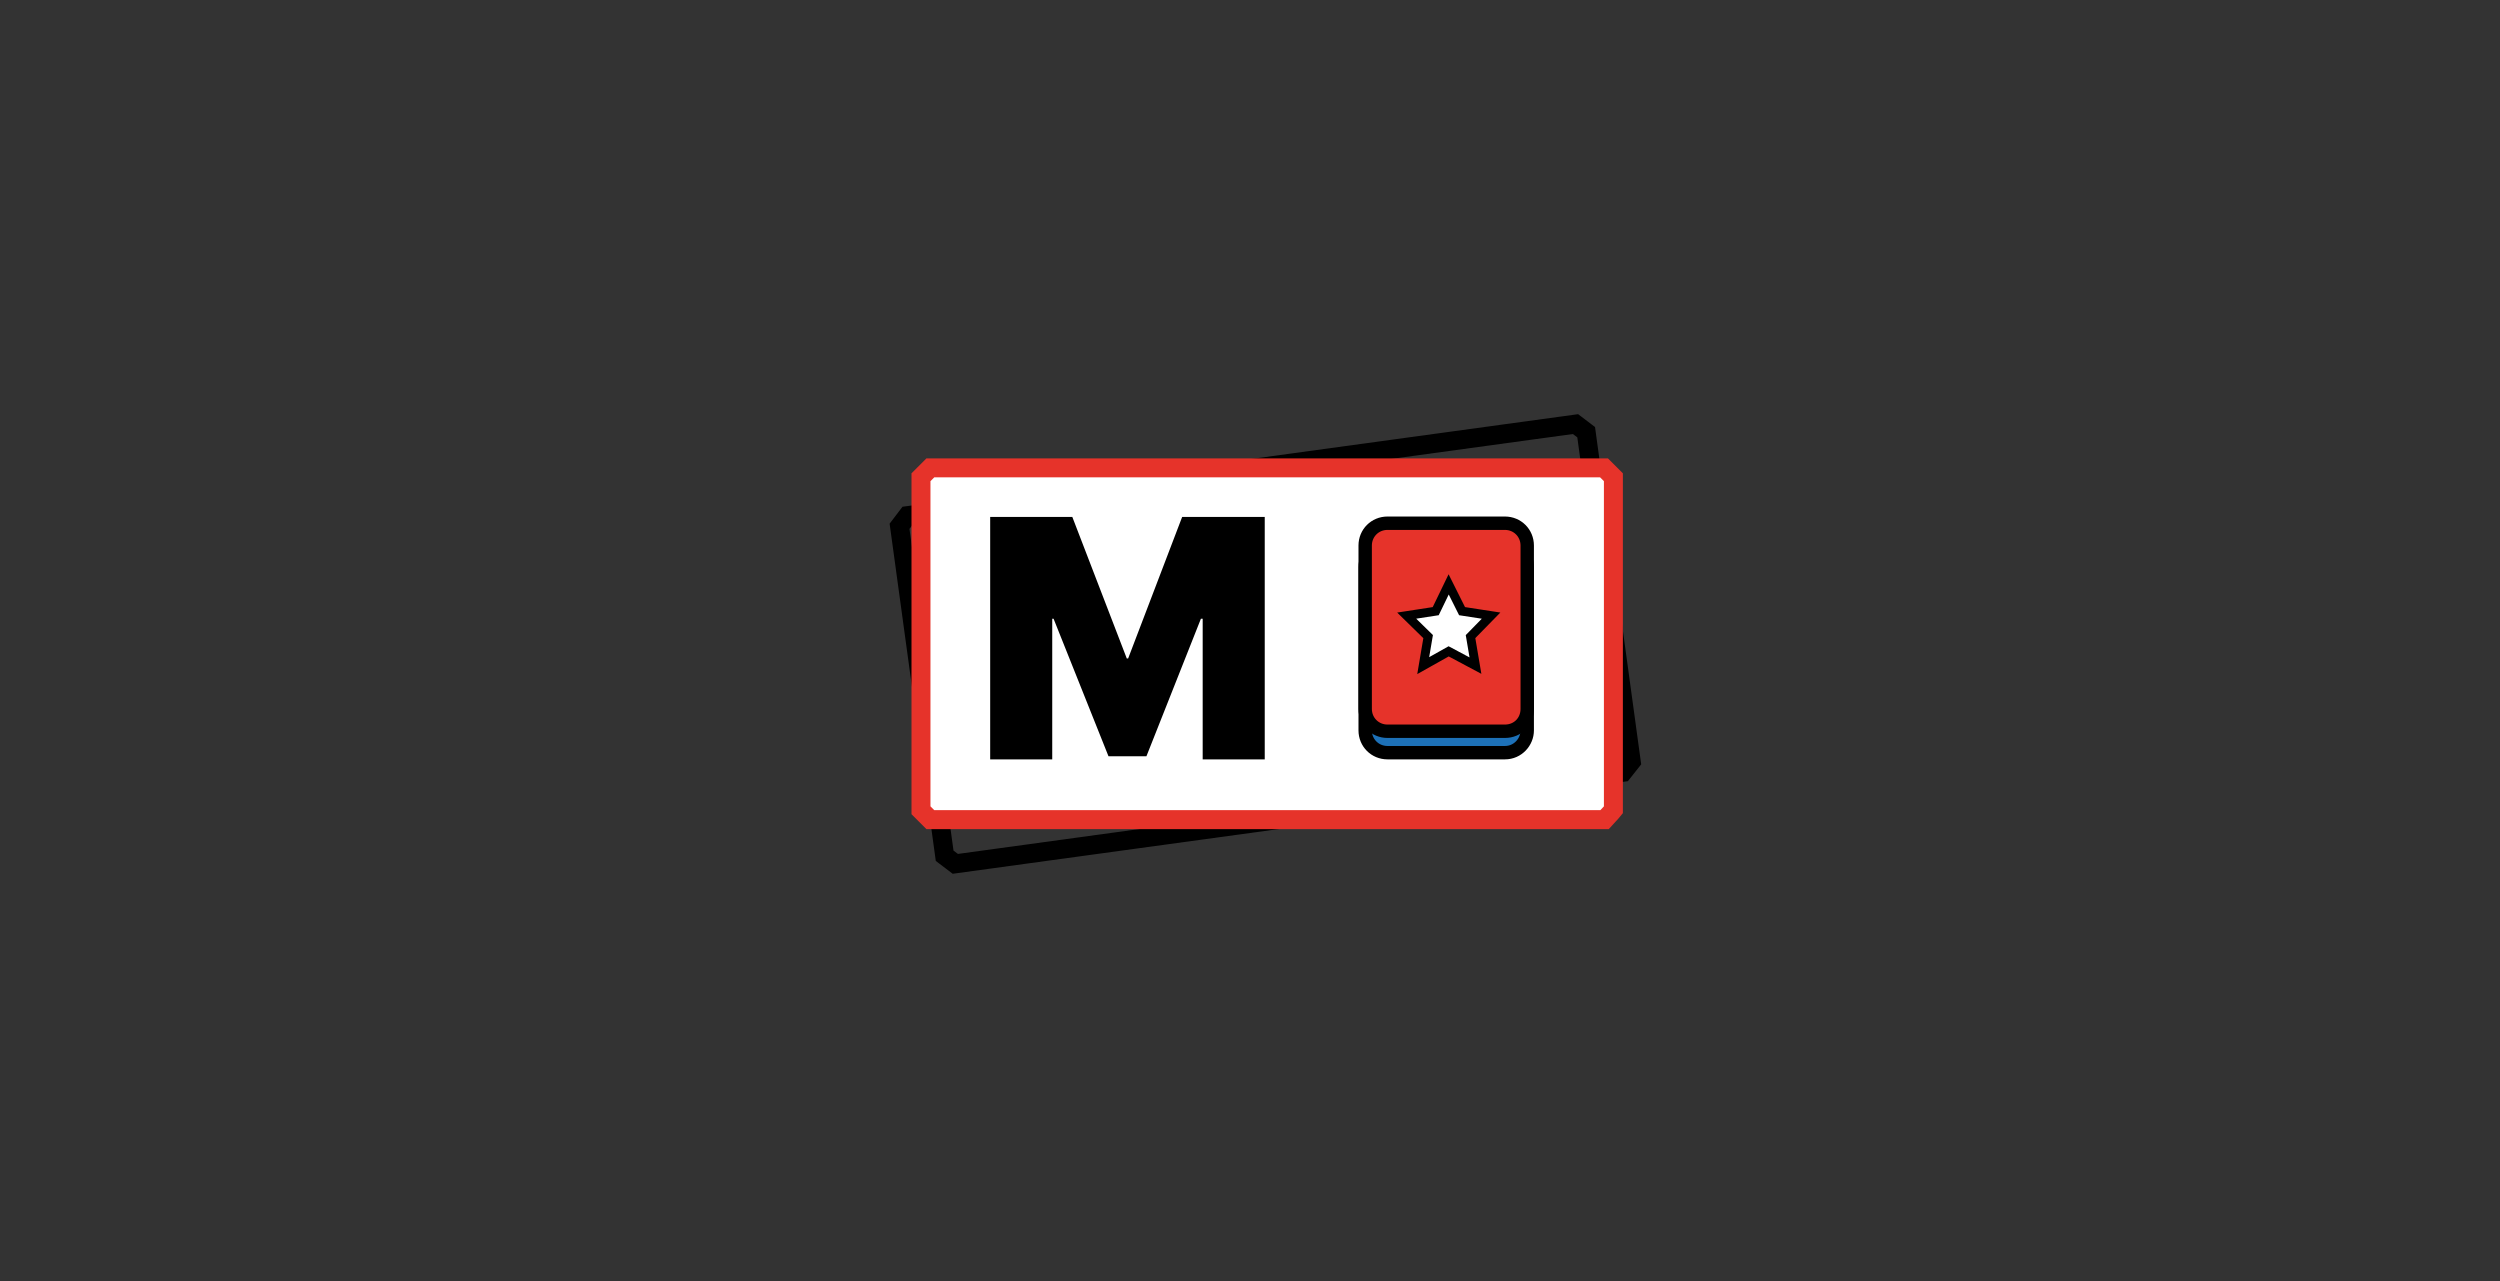 <?xml version="1.0" encoding="UTF-8"?> <!-- Generator: Adobe Illustrator 27.1.1, SVG Export Plug-In . SVG Version: 6.00 Build 0) --> <svg xmlns="http://www.w3.org/2000/svg" xmlns:xlink="http://www.w3.org/1999/xlink" id="Слой_1" x="0px" y="0px" viewBox="0 0 560 287" style="enable-background:new 0 0 560 287;" xml:space="preserve"><rect x="0" y="0" width="560" height="287" fill="#333333" stroke="none"/> <style type="text/css"> .st0{fill:none;stroke:#000000;stroke-width:4.247;stroke-miterlimit:10;} .st1{fill:#FFFFFF;stroke:#E6332A;stroke-width:4.247;stroke-miterlimit:10;} .st2{fill:#1D71B8;stroke:#000000;stroke-width:3;stroke-miterlimit:10;} .st3{fill:#E6332A;stroke:#000000;stroke-width:3;stroke-miterlimit:10;} .st4{fill:#FFFFFF;stroke:#000000;stroke-width:2;stroke-miterlimit:10;} </style> <path class="st0" d="M363.5,173l-149.5,20.5c-0.9-0.7-1.5-1.1-2.4-1.8l-10.1-73.8c0.7-0.9,1.1-1.5,1.8-2.4L352.9,95 c0.9,0.7,1.5,1.1,2.4,1.8l10.1,73.8C364.6,171.6,364.2,172.1,363.5,173z"></path> <path class="st1" d="M359.4,183.6H208.4c-0.8-0.8-1.3-1.3-2.1-2.1v-74.6c0.8-0.8,1.3-1.3,2.1-2.1h150.9c0.8,0.8,1.3,1.3,2.1,2.1 v74.5C360.6,182.4,360.1,182.8,359.4,183.6z"></path> <g> <g> <path d="M269.4,170.1v-31.5H269l-12.2,30.8h-8.5l-12.3-30.8h-0.3v31.5h-13.9v-54.3h18.4l12.2,31.7h0.3l12.1-31.7h18.5v54.3H269.4z "></path> </g> <g> <path class="st2" d="M337.1,168.6h-26.3c-2.8,0-5-2.2-5-5v-36.6c0-2.8,2.2-5,5-5h26.3c2.8,0,5,2.2,5,5v36.6 C342.1,166.2,340,168.6,337.1,168.6z"></path> <path class="st3" d="M337.1,163.8h-26.3c-2.8,0-5-2.2-5-5v-36.6c0-2.8,2.2-5,5-5h26.3c2.8,0,5,2.2,5,5v36.6 C342.1,161.6,340,163.8,337.1,163.8z"></path> <polygon class="st4" points="324.5,130.9 327.5,136.9 334,137.9 329.4,142.6 330.5,149.1 324.5,145.9 318.8,149.1 319.9,142.6 315.1,137.9 321.6,136.9 "></polygon> </g> </g> </svg> 